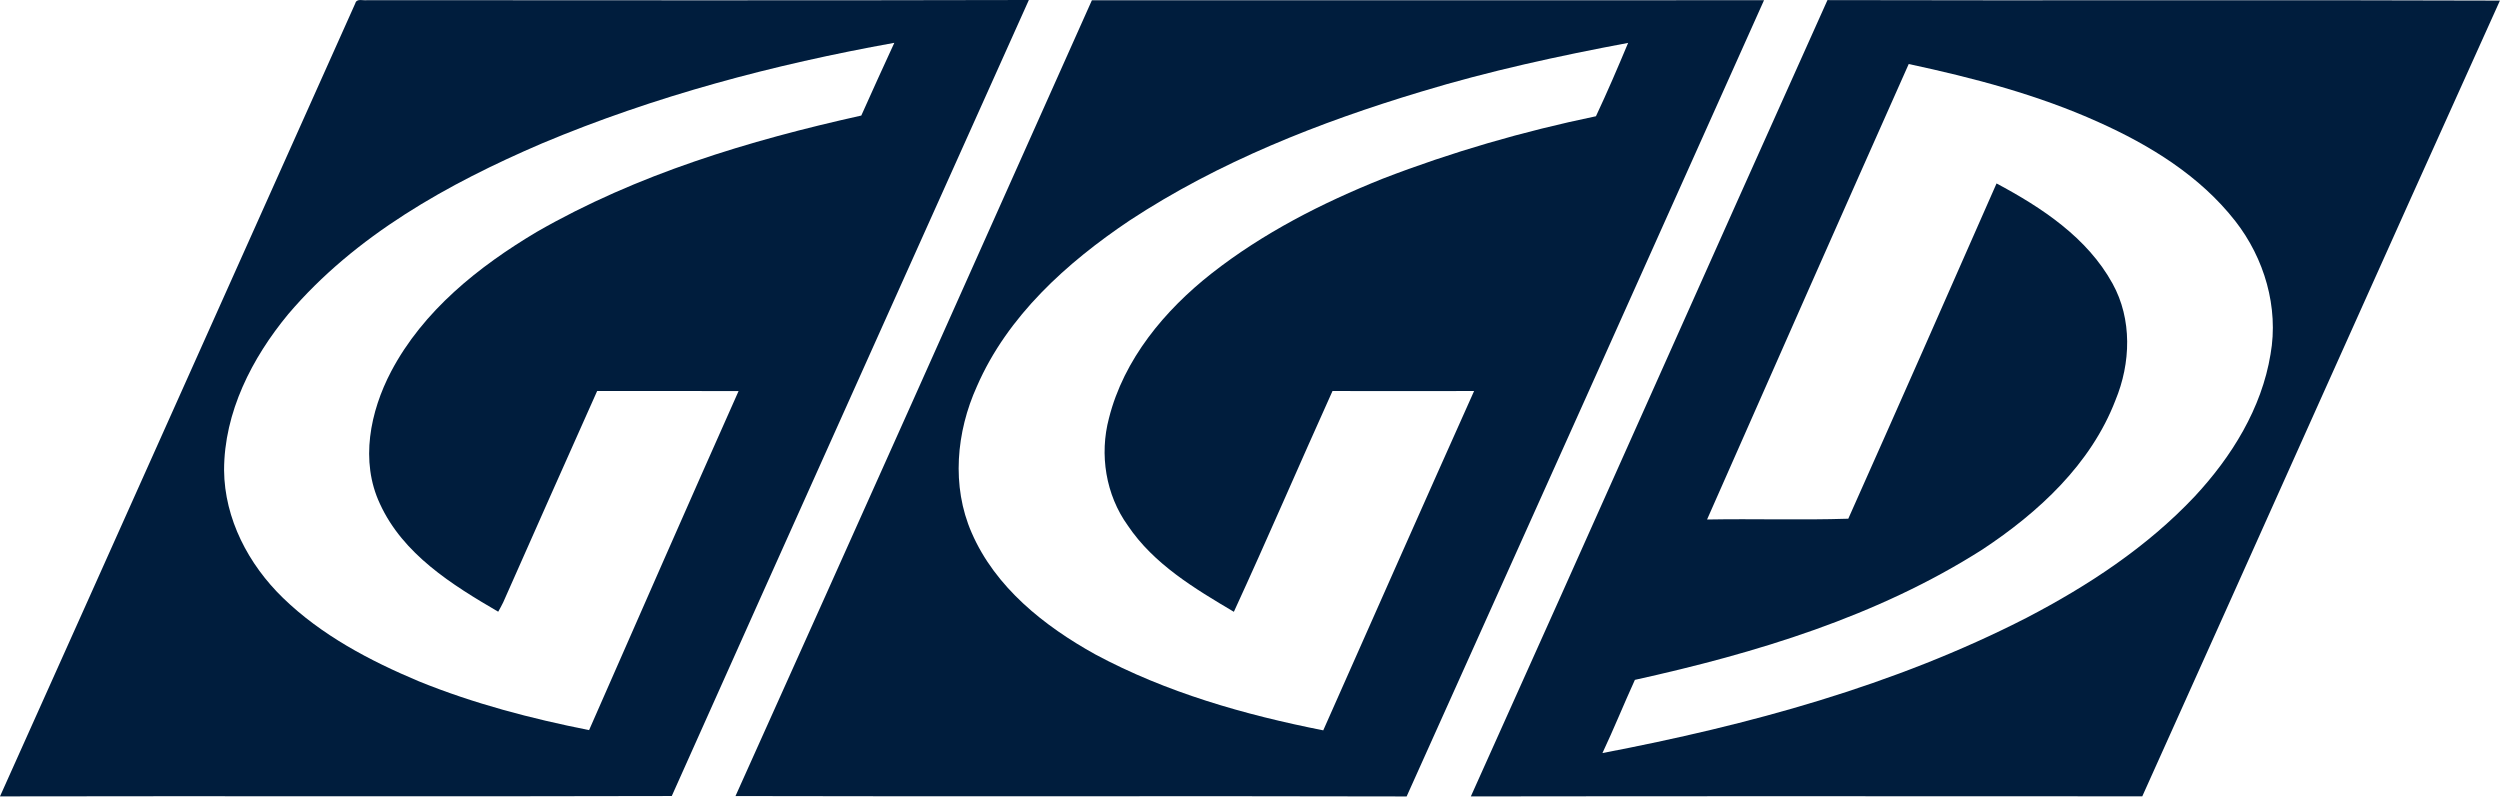 <svg width="1005" height="321" viewBox="0 0 1005 321" fill="none" xmlns="http://www.w3.org/2000/svg">
<g clip-path="url(#clip0_440_3199)">
<path d="M142.813 1.373C143.387 -0.813 146.08 0.36 147.627 0.067C236.28 0.107 324.947 0.213 413.6 0C365.787 106.68 317.747 213.267 270.053 320C180.04 320.253 90.013 319.96 0 320.147C47.707 213.933 95.187 107.613 142.813 1.373ZM217.893 57.64C180.107 73.84 142.813 94.573 115.853 126.307C101.293 143.907 90.093 165.733 90.08 189.027C90.24 208.56 99.92 226.933 113.747 240.347C129.227 255.373 148.64 265.6 168.387 273.893C190.413 282.84 213.52 288.88 236.813 293.507C256.787 248.04 276.693 202.56 296.907 157.213C277.947 157.133 259 157.213 240.053 157.187C227.387 185.48 214.84 213.813 202.28 242.16C201.653 243.427 200.987 244.68 200.28 245.907C181.72 235.093 162 222.8 152.72 202.507C144.707 185.413 148.773 165.427 157.24 149.32C170.12 124.88 192.427 107.12 215.773 93.227C256.093 70.053 301.08 56.493 346.24 46.453C350.573 36.667 355.067 26.947 359.52 17.213C311.133 25.907 263.28 38.573 217.893 57.64Z" fill="#001D3D"/>
<path d="M438.933 0.12C529 0.067 619.08 0.187 709.146 0.067C661.373 106.813 613.467 213.52 565.467 320.173C475.533 319.933 385.6 320.253 295.667 320.013C343.6 213.467 391.32 106.813 438.933 0.12ZM571.373 36.827C530.347 49.16 489.947 65.053 454.013 88.694C428.84 105.613 405.04 126.987 392.72 155.307C384.413 173.627 382.413 195.413 390.6 214.147C400.133 236.147 419.8 251.693 440.28 263.053C468.813 278.373 500.306 287.347 531.946 293.6C552.12 248.12 572.24 202.6 592.587 157.187C573.613 157.227 554.64 157.24 535.667 157.187C522.333 186.72 509.56 216.507 496.013 245.947C480.253 236.6 463.813 226.8 453.373 211.253C444.507 198.933 441.92 182.72 445.8 168.12C451.773 144.413 468.213 124.72 487.106 109.88C507.813 93.653 531.453 81.6 555.8 71.853C583.613 61.107 612.387 52.787 641.573 46.733C646.133 37.014 650.373 27.147 654.507 17.24C626.52 22.494 598.64 28.547 571.373 36.827Z" fill="#001D3D"/>
<path d="M734.639 0.04C824.745 0.293 914.865 -0.107 1004.97 0.24C956.812 106.76 909.212 213.547 861.199 320.12C771.225 320.093 681.252 320.027 591.279 320.16C639.279 213.56 686.692 106.68 734.639 0.04ZM767.305 25.733C740.145 86.707 713.185 147.773 686.239 208.84C705.145 208.493 724.159 209.133 743.012 208.52C763.025 163.667 782.839 118.72 802.612 73.747C820.759 83.427 839.079 95.507 849.239 113.987C857.185 128.32 856.585 146.013 850.412 160.893C840.559 186.587 819.465 206 796.972 220.867C754.639 247.84 705.879 262.547 657.225 273.307C652.772 283.067 648.759 293.027 644.185 302.733C702.892 291.493 761.385 275.68 814.799 248.293C839.465 235.44 863.119 219.907 882.279 199.56C897.119 183.613 909.199 164.173 912.759 142.387C916.092 123.547 910.265 103.8 898.572 88.853C884.399 70.72 864.292 58.36 843.532 49.067C819.226 38.093 793.305 31.32 767.305 25.733Z" fill="#001D3D"/>
</g>
<defs>
<clipPath id="clip0_440_3199">
<rect width="1005" height="321" fill="white"/>
</clipPath>
</defs>
</svg>
